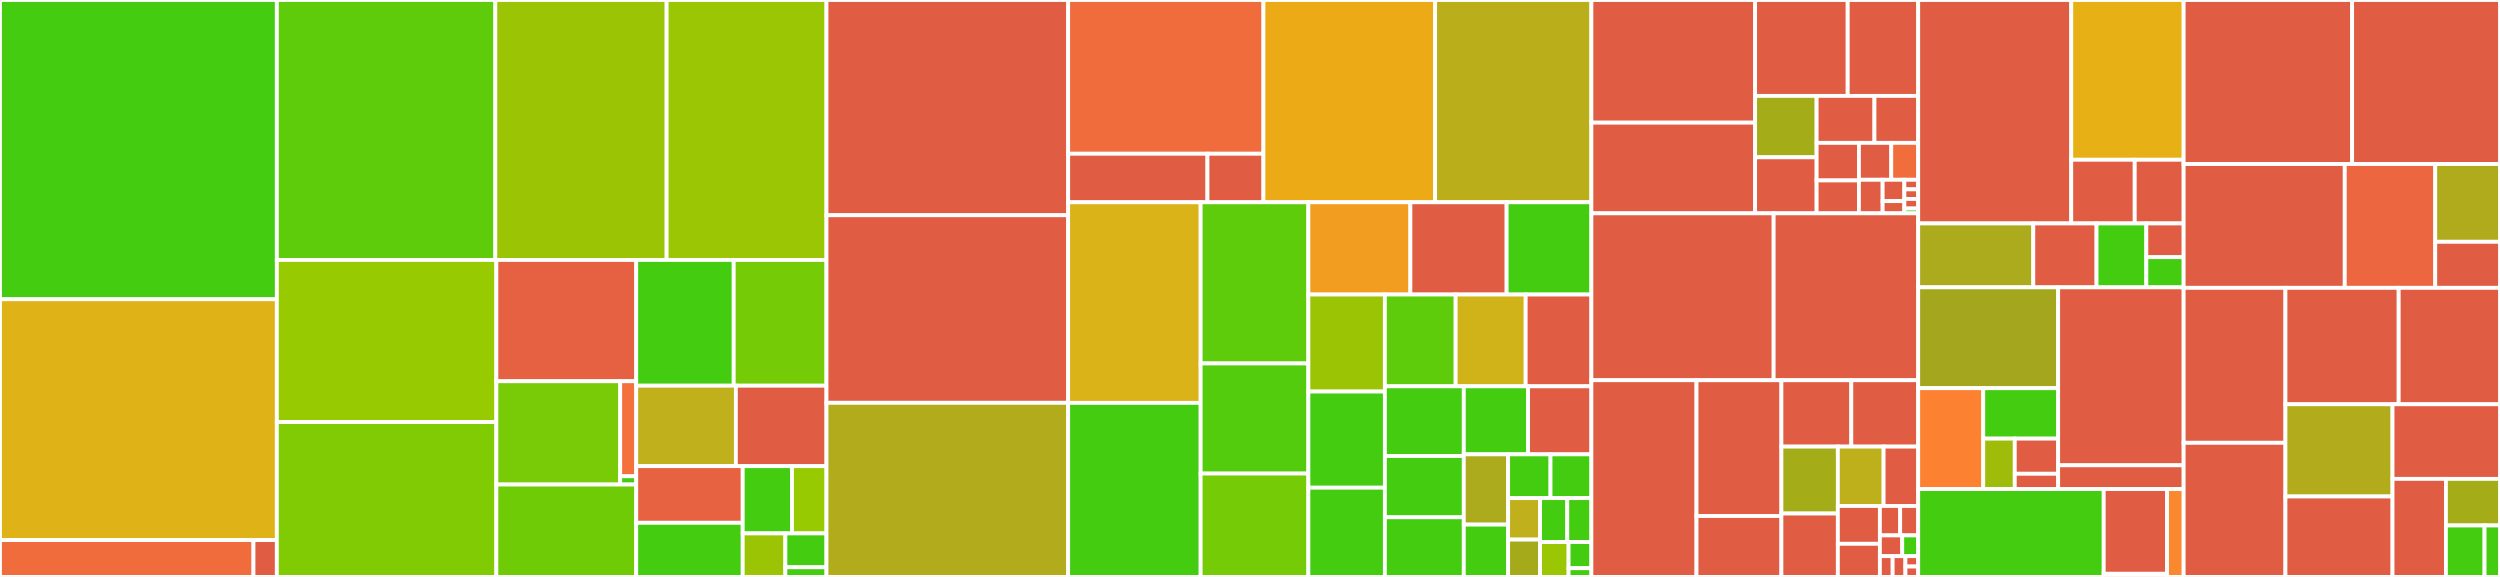 <svg baseProfile="full" width="650" height="150" viewBox="0 0 650 150" version="1.1"
xmlns="http://www.w3.org/2000/svg" xmlns:ev="http://www.w3.org/2001/xml-events"
xmlns:xlink="http://www.w3.org/1999/xlink">

<rect x="0" y="0" width="650" height="150" fill="#333333" stroke="none"/>

<style>rect.s{mask:url(#mask);}</style>
<defs>
  <pattern id="white" width="4" height="4" patternUnits="userSpaceOnUse" patternTransform="rotate(45)">
    <rect width="2" height="2" transform="translate(0,0)" fill="white"></rect>
  </pattern>
  <mask id="mask">
    <rect x="0" y="0" width="100%" height="100%" fill="url(#white)"></rect>
  </mask>
</defs>

<rect x="0" y="0" width="71.977" height="77.801" fill="#4c1" stroke="white" stroke-width="1" class=" tooltipped" data-content="pkg/api/k8s_versions.go"><title>pkg/api/k8s_versions.go</title></rect>
<rect x="0" y="77.801" width="71.977" height="62.614" fill="#dfb317" stroke="white" stroke-width="1" class=" tooltipped" data-content="pkg/api/vlabs/validate.go"><title>pkg/api/vlabs/validate.go</title></rect>
<rect x="0" y="140.415" width="65.901" height="9.585" fill="#f06c3d" stroke="white" stroke-width="1" class=" tooltipped" data-content="pkg/api/vlabs/types.go"><title>pkg/api/vlabs/types.go</title></rect>
<rect x="65.901" y="140.415" width="6.076" height="9.585" fill="#e05d44" stroke="white" stroke-width="1" class=" tooltipped" data-content="pkg/api/vlabs/merge.go"><title>pkg/api/vlabs/merge.go</title></rect>
<rect x="71.977" y="0" width="56.805" height="67.586" fill="#5fcc0b" stroke="white" stroke-width="1" class=" tooltipped" data-content="pkg/api/addons.go"><title>pkg/api/addons.go</title></rect>
<rect x="128.782" y="0" width="44.543" height="67.586" fill="#9bc405" stroke="white" stroke-width="1" class=" tooltipped" data-content="pkg/api/types.go"><title>pkg/api/types.go</title></rect>
<rect x="173.325" y="0" width="41.56" height="67.586" fill="#9ac603" stroke="white" stroke-width="1" class=" tooltipped" data-content="pkg/api/defaults.go"><title>pkg/api/defaults.go</title></rect>
<rect x="71.977" y="67.586" width="57.076" height="42.149" fill="#97ca00" stroke="white" stroke-width="1" class=" tooltipped" data-content="pkg/api/convertertoapi.go"><title>pkg/api/convertertoapi.go</title></rect>
<rect x="71.977" y="109.735" width="57.076" height="40.265" fill="#81cb04" stroke="white" stroke-width="1" class=" tooltipped" data-content="pkg/api/converterfromapi.go"><title>pkg/api/converterfromapi.go</title></rect>
<rect x="129.053" y="67.586" width="36.366" height="31.537" fill="#e56142" stroke="white" stroke-width="1" class=" tooltipped" data-content="pkg/api/common/helper.go"><title>pkg/api/common/helper.go</title></rect>
<rect x="129.053" y="99.123" width="32.195" height="26.855" fill="#78cb06" stroke="white" stroke-width="1" class=" tooltipped" data-content="pkg/api/common/versions.go"><title>pkg/api/common/versions.go</title></rect>
<rect x="161.248" y="99.123" width="4.17" height="24.707" fill="#f5713b" stroke="white" stroke-width="1" class=" tooltipped" data-content="pkg/api/common/net.go"><title>pkg/api/common/net.go</title></rect>
<rect x="161.248" y="123.83" width="4.17" height="2.148" fill="#4c1" stroke="white" stroke-width="1" class=" tooltipped" data-content="pkg/api/common/const.go"><title>pkg/api/common/const.go</title></rect>
<rect x="129.053" y="125.978" width="36.366" height="24.022" fill="#70cb07" stroke="white" stroke-width="1" class=" tooltipped" data-content="pkg/api/components.go"><title>pkg/api/components.go</title></rect>
<rect x="165.419" y="67.586" width="25.35" height="32.694" fill="#4c1" stroke="white" stroke-width="1" class=" tooltipped" data-content="pkg/api/mocks.go"><title>pkg/api/mocks.go</title></rect>
<rect x="190.768" y="67.586" width="24.116" height="32.694" fill="#74cb06" stroke="white" stroke-width="1" class=" tooltipped" data-content="pkg/api/defaults-kubelet.go"><title>pkg/api/defaults-kubelet.go</title></rect>
<rect x="165.419" y="100.28" width="25.911" height="20.92" fill="#c0b01b" stroke="white" stroke-width="1" class=" tooltipped" data-content="pkg/api/defaults-custom-cloud-profile.go"><title>pkg/api/defaults-custom-cloud-profile.go</title></rect>
<rect x="191.329" y="100.28" width="23.555" height="20.92" fill="#e05d44" stroke="white" stroke-width="1" class=" tooltipped" data-content="pkg/api/orchestrators.go"><title>pkg/api/orchestrators.go</title></rect>
<rect x="165.419" y="121.2" width="27.689" height="14.723" fill="#e76241" stroke="white" stroke-width="1" class=" tooltipped" data-content="pkg/api/apiloader.go"><title>pkg/api/apiloader.go</title></rect>
<rect x="165.419" y="135.924" width="27.689" height="14.076" fill="#4c1" stroke="white" stroke-width="1" class=" tooltipped" data-content="pkg/api/defaults-apiserver.go"><title>pkg/api/defaults-apiserver.go</title></rect>
<rect x="193.107" y="121.2" width="12.81" height="17.485" fill="#4c1" stroke="white" stroke-width="1" class=" tooltipped" data-content="pkg/api/defaults-controller-manager.go"><title>pkg/api/defaults-controller-manager.go</title></rect>
<rect x="205.917" y="121.2" width="8.967" height="17.485" fill="#97ca00" stroke="white" stroke-width="1" class=" tooltipped" data-content="pkg/api/strictjson.go"><title>pkg/api/strictjson.go</title></rect>
<rect x="193.107" y="138.686" width="11.087" height="11.314" fill="#9bc405" stroke="white" stroke-width="1" class=" tooltipped" data-content="pkg/api/defaults-cloud-controller-manager.go"><title>pkg/api/defaults-cloud-controller-manager.go</title></rect>
<rect x="204.194" y="138.686" width="10.691" height="8.8" fill="#4c1" stroke="white" stroke-width="1" class=" tooltipped" data-content="pkg/api/defaults-sysctld.go"><title>pkg/api/defaults-sysctld.go</title></rect>
<rect x="204.194" y="147.486" width="10.691" height="2.514" fill="#4c1" stroke="white" stroke-width="1" class=" tooltipped" data-content="pkg/api/defaults-scheduler.go"><title>pkg/api/defaults-scheduler.go</title></rect>
<rect x="214.885" y="0" width="62.838" height="55.965" fill="#e05d44" stroke="white" stroke-width="1" class=" tooltipped" data-content="pkg/engine/templates_generated.go"><title>pkg/engine/templates_generated.go</title></rect>
<rect x="214.885" y="55.965" width="62.838" height="48.764" fill="#e05d44" stroke="white" stroke-width="1" class=" tooltipped" data-content="pkg/engine/template_generator.go"><title>pkg/engine/template_generator.go</title></rect>
<rect x="214.885" y="104.729" width="62.838" height="45.271" fill="#b2ac1c" stroke="white" stroke-width="1" class=" tooltipped" data-content="pkg/engine/engine.go"><title>pkg/engine/engine.go</title></rect>
<rect x="277.722" y="0" width="50.77" height="39.972" fill="#f06c3d" stroke="white" stroke-width="1" class=" tooltipped" data-content="pkg/engine/transform/transform.go"><title>pkg/engine/transform/transform.go</title></rect>
<rect x="277.722" y="39.972" width="36.213" height="12.618" fill="#e05d44" stroke="white" stroke-width="1" class=" tooltipped" data-content="pkg/engine/transform/apimodel_merger.go"><title>pkg/engine/transform/apimodel_merger.go</title></rect>
<rect x="313.936" y="39.972" width="14.556" height="12.618" fill="#e05d44" stroke="white" stroke-width="1" class=" tooltipped" data-content="pkg/engine/transform/json.go"><title>pkg/engine/transform/json.go</title></rect>
<rect x="328.492" y="0" width="44.636" height="52.591" fill="#ecaa17" stroke="white" stroke-width="1" class=" tooltipped" data-content="pkg/engine/virtualmachinescalesets.go"><title>pkg/engine/virtualmachinescalesets.go</title></rect>
<rect x="373.128" y="0" width="40.633" height="52.591" fill="#baaf1b" stroke="white" stroke-width="1" class=" tooltipped" data-content="pkg/engine/armvariables.go"><title>pkg/engine/armvariables.go</title></rect>
<rect x="277.722" y="52.591" width="34.447" height="52.151" fill="#d9b318" stroke="white" stroke-width="1" class=" tooltipped" data-content="pkg/engine/virtualmachines.go"><title>pkg/engine/virtualmachines.go</title></rect>
<rect x="277.722" y="104.742" width="34.447" height="45.258" fill="#4c1" stroke="white" stroke-width="1" class=" tooltipped" data-content="pkg/engine/loadbalancers.go"><title>pkg/engine/loadbalancers.go</title></rect>
<rect x="312.169" y="52.591" width="28.008" height="41.907" fill="#5fcc0b" stroke="white" stroke-width="1" class=" tooltipped" data-content="pkg/engine/networkinterfaces.go"><title>pkg/engine/networkinterfaces.go</title></rect>
<rect x="312.169" y="94.497" width="28.008" height="28.631" fill="#53cc0d" stroke="white" stroke-width="1" class=" tooltipped" data-content="pkg/engine/artifacts.go"><title>pkg/engine/artifacts.go</title></rect>
<rect x="312.169" y="123.128" width="28.008" height="26.872" fill="#74cb06" stroke="white" stroke-width="1" class=" tooltipped" data-content="pkg/engine/vmextensions.go"><title>pkg/engine/vmextensions.go</title></rect>
<rect x="340.177" y="52.591" width="26.52" height="23.987" fill="#f29d1f" stroke="white" stroke-width="1" class=" tooltipped" data-content="pkg/engine/params_k8s.go"><title>pkg/engine/params_k8s.go</title></rect>
<rect x="366.697" y="52.591" width="25.026" height="23.987" fill="#e05d44" stroke="white" stroke-width="1" class=" tooltipped" data-content="pkg/engine/masterarmresources.go"><title>pkg/engine/masterarmresources.go</title></rect>
<rect x="391.723" y="52.591" width="22.038" height="23.987" fill="#4c1" stroke="white" stroke-width="1" class=" tooltipped" data-content="pkg/engine/keyvaults.go"><title>pkg/engine/keyvaults.go</title></rect>
<rect x="340.177" y="76.578" width="19.891" height="25.225" fill="#9bc405" stroke="white" stroke-width="1" class=" tooltipped" data-content="pkg/engine/virtualnetworks.go"><title>pkg/engine/virtualnetworks.go</title></rect>
<rect x="340.177" y="101.802" width="19.891" height="25" fill="#4c1" stroke="white" stroke-width="1" class=" tooltipped" data-content="pkg/engine/networksecuritygroups.go"><title>pkg/engine/networksecuritygroups.go</title></rect>
<rect x="340.177" y="126.802" width="19.891" height="23.198" fill="#4c1" stroke="white" stroke-width="1" class=" tooltipped" data-content="pkg/engine/applicationgateway.go"><title>pkg/engine/applicationgateway.go</title></rect>
<rect x="360.068" y="76.578" width="18.398" height="23.862" fill="#5fcc0b" stroke="white" stroke-width="1" class=" tooltipped" data-content="pkg/engine/systemroleassignments.go"><title>pkg/engine/systemroleassignments.go</title></rect>
<rect x="378.466" y="76.578" width="18.211" height="23.862" fill="#cfb319" stroke="white" stroke-width="1" class=" tooltipped" data-content="pkg/engine/armresources.go"><title>pkg/engine/armresources.go</title></rect>
<rect x="396.677" y="76.578" width="17.084" height="23.862" fill="#e05d44" stroke="white" stroke-width="1" class=" tooltipped" data-content="pkg/engine/params.go"><title>pkg/engine/params.go</title></rect>
<rect x="360.068" y="100.44" width="20.519" height="18.121" fill="#4c1" stroke="white" stroke-width="1" class=" tooltipped" data-content="pkg/engine/ipaddresses.go"><title>pkg/engine/ipaddresses.go</title></rect>
<rect x="360.068" y="118.561" width="20.519" height="15.938" fill="#4c1" stroke="white" stroke-width="1" class=" tooltipped" data-content="pkg/engine/roleassignments.go"><title>pkg/engine/roleassignments.go</title></rect>
<rect x="360.068" y="134.499" width="20.519" height="15.501" fill="#4c1" stroke="white" stroke-width="1" class=" tooltipped" data-content="pkg/engine/armoutputs.go"><title>pkg/engine/armoutputs.go</title></rect>
<rect x="380.587" y="100.44" width="16.714" height="17.69" fill="#4c1" stroke="white" stroke-width="1" class=" tooltipped" data-content="pkg/engine/storageaccounts.go"><title>pkg/engine/storageaccounts.go</title></rect>
<rect x="397.301" y="100.44" width="16.46" height="17.69" fill="#e05d44" stroke="white" stroke-width="1" class=" tooltipped" data-content="pkg/engine/output.go"><title>pkg/engine/output.go</title></rect>
<rect x="380.587" y="118.13" width="11.527" height="18.267" fill="#acaa1d" stroke="white" stroke-width="1" class=" tooltipped" data-content="pkg/engine/availabilitysets.go"><title>pkg/engine/availabilitysets.go</title></rect>
<rect x="380.587" y="136.397" width="11.527" height="13.603" fill="#4c1" stroke="white" stroke-width="1" class=" tooltipped" data-content="pkg/engine/images.go"><title>pkg/engine/images.go</title></rect>
<rect x="392.114" y="118.13" width="11.021" height="11.382" fill="#4c1" stroke="white" stroke-width="1" class=" tooltipped" data-content="pkg/engine/cosmosdb.go"><title>pkg/engine/cosmosdb.go</title></rect>
<rect x="403.134" y="118.13" width="10.627" height="11.382" fill="#4c1" stroke="white" stroke-width="1" class=" tooltipped" data-content="pkg/engine/customfiles.go"><title>pkg/engine/customfiles.go</title></rect>
<rect x="392.114" y="129.512" width="8.309" height="10.783" fill="#c0b01b" stroke="white" stroke-width="1" class=" tooltipped" data-content="pkg/engine/armtype.go"><title>pkg/engine/armtype.go</title></rect>
<rect x="392.114" y="140.295" width="8.309" height="9.705" fill="#a4aa1a" stroke="white" stroke-width="1" class=" tooltipped" data-content="pkg/engine/tenantid.go"><title>pkg/engine/tenantid.go</title></rect>
<rect x="400.423" y="129.512" width="7.061" height="11.419" fill="#4c1" stroke="white" stroke-width="1" class=" tooltipped" data-content="pkg/engine/userassignedidentities.go"><title>pkg/engine/userassignedidentities.go</title></rect>
<rect x="407.484" y="129.512" width="6.277" height="11.419" fill="#4c1" stroke="white" stroke-width="1" class=" tooltipped" data-content="pkg/engine/deployment.go"><title>pkg/engine/deployment.go</title></rect>
<rect x="400.423" y="140.932" width="7.41" height="9.068" fill="#9ac603" stroke="white" stroke-width="1" class=" tooltipped" data-content="pkg/engine/testutils.go"><title>pkg/engine/testutils.go</title></rect>
<rect x="407.833" y="140.932" width="5.928" height="6.801" fill="#4c1" stroke="white" stroke-width="1" class=" tooltipped" data-content="pkg/engine/routetables.go"><title>pkg/engine/routetables.go</title></rect>
<rect x="407.833" y="147.733" width="5.928" height="2.267" fill="#4c1" stroke="white" stroke-width="1" class=" tooltipped" data-content="pkg/engine/cse.go"><title>pkg/engine/cse.go</title></rect>
<rect x="413.761" y="0" width="42.565" height="31.89" fill="#e05d44" stroke="white" stroke-width="1" class=" tooltipped" data-content="pkg/armhelpers/azurestack/httpMockClient.go"><title>pkg/armhelpers/azurestack/httpMockClient.go</title></rect>
<rect x="413.761" y="31.89" width="42.565" height="23.576" fill="#e05d44" stroke="white" stroke-width="1" class=" tooltipped" data-content="pkg/armhelpers/azurestack/azureclient.go"><title>pkg/armhelpers/azurestack/azureclient.go</title></rect>
<rect x="456.326" y="0" width="24.076" height="24.933" fill="#e05d44" stroke="white" stroke-width="1" class=" tooltipped" data-content="pkg/armhelpers/azurestack/loganalytics.go"><title>pkg/armhelpers/azurestack/loganalytics.go</title></rect>
<rect x="480.403" y="0" width="18.327" height="24.933" fill="#e05d44" stroke="white" stroke-width="1" class=" tooltipped" data-content="pkg/armhelpers/azurestack/compute.go"><title>pkg/armhelpers/azurestack/compute.go</title></rect>
<rect x="456.326" y="24.933" width="15.993" height="15.967" fill="#a4ad17" stroke="white" stroke-width="1" class=" tooltipped" data-content="pkg/armhelpers/azurestack/converter.go"><title>pkg/armhelpers/azurestack/converter.go</title></rect>
<rect x="456.326" y="40.9" width="15.993" height="14.566" fill="#e05d44" stroke="white" stroke-width="1" class=" tooltipped" data-content="pkg/armhelpers/azurestack/resultPageClient.go"><title>pkg/armhelpers/azurestack/resultPageClient.go</title></rect>
<rect x="472.319" y="24.933" width="15.039" height="12.213" fill="#e05d44" stroke="white" stroke-width="1" class=" tooltipped" data-content="pkg/armhelpers/azurestack/deploymentError.go"><title>pkg/armhelpers/azurestack/deploymentError.go</title></rect>
<rect x="487.358" y="24.933" width="11.371" height="12.213" fill="#e05d44" stroke="white" stroke-width="1" class=" tooltipped" data-content="pkg/armhelpers/azurestack/deployments.go"><title>pkg/armhelpers/azurestack/deployments.go</title></rect>
<rect x="472.319" y="37.146" width="11.004" height="9.77" fill="#e05d44" stroke="white" stroke-width="1" class=" tooltipped" data-content="pkg/armhelpers/azurestack/storage.go"><title>pkg/armhelpers/azurestack/storage.go</title></rect>
<rect x="472.319" y="46.917" width="11.004" height="8.549" fill="#e05d44" stroke="white" stroke-width="1" class=" tooltipped" data-content="pkg/armhelpers/azurestack/groupsclient.go"><title>pkg/armhelpers/azurestack/groupsclient.go</title></rect>
<rect x="483.323" y="37.146" width="8.403" height="9.596" fill="#e05d44" stroke="white" stroke-width="1" class=" tooltipped" data-content="pkg/armhelpers/azurestack/graph.go"><title>pkg/armhelpers/azurestack/graph.go</title></rect>
<rect x="491.727" y="37.146" width="7.003" height="9.596" fill="#f26d3c" stroke="white" stroke-width="1" class=" tooltipped" data-content="pkg/armhelpers/azurestack/vmImage.go"><title>pkg/armhelpers/azurestack/vmImage.go</title></rect>
<rect x="483.323" y="46.742" width="6.162" height="8.724" fill="#e05d44" stroke="white" stroke-width="1" class=" tooltipped" data-content="pkg/armhelpers/azurestack/disk.go"><title>pkg/armhelpers/azurestack/disk.go</title></rect>
<rect x="489.486" y="46.742" width="5.649" height="5.551" fill="#e05d44" stroke="white" stroke-width="1" class=" tooltipped" data-content="pkg/armhelpers/azurestack/network.go"><title>pkg/armhelpers/azurestack/network.go</title></rect>
<rect x="489.486" y="52.294" width="5.649" height="3.172" fill="#e05d44" stroke="white" stroke-width="1" class=" tooltipped" data-content="pkg/armhelpers/azurestack/subscriptions.go"><title>pkg/armhelpers/azurestack/subscriptions.go</title></rect>
<rect x="495.135" y="46.742" width="3.595" height="2.492" fill="#e05d44" stroke="white" stroke-width="1" class=" tooltipped" data-content="pkg/armhelpers/azurestack/msi.go"><title>pkg/armhelpers/azurestack/msi.go</title></rect>
<rect x="495.135" y="49.235" width="3.595" height="2.492" fill="#e05d44" stroke="white" stroke-width="1" class=" tooltipped" data-content="pkg/armhelpers/azurestack/providers.go"><title>pkg/armhelpers/azurestack/providers.go</title></rect>
<rect x="495.135" y="51.727" width="3.595" height="2.492" fill="#e05d44" stroke="white" stroke-width="1" class=" tooltipped" data-content="pkg/armhelpers/azurestack/deploymentOperations.go"><title>pkg/armhelpers/azurestack/deploymentOperations.go</title></rect>
<rect x="495.135" y="54.22" width="3.595" height="1.246" fill="#4c1" stroke="white" stroke-width="1" class=" tooltipped" data-content="pkg/armhelpers/azurestack/resourceskus.go"><title>pkg/armhelpers/azurestack/resourceskus.go</title></rect>
<rect x="413.761" y="55.466" width="47.388" height="43.392" fill="#e05d44" stroke="white" stroke-width="1" class=" tooltipped" data-content="pkg/armhelpers/mockclients.go"><title>pkg/armhelpers/mockclients.go</title></rect>
<rect x="461.149" y="55.466" width="37.58" height="43.392" fill="#e05d44" stroke="white" stroke-width="1" class=" tooltipped" data-content="pkg/armhelpers/httpMockClient.go"><title>pkg/armhelpers/httpMockClient.go</title></rect>
<rect x="413.761" y="98.858" width="27.33" height="51.142" fill="#e05d44" stroke="white" stroke-width="1" class=" tooltipped" data-content="pkg/armhelpers/azureclient.go"><title>pkg/armhelpers/azureclient.go</title></rect>
<rect x="441.091" y="98.858" width="22.074" height="35.313" fill="#e05d44" stroke="white" stroke-width="1" class=" tooltipped" data-content="pkg/armhelpers/loganalytics.go"><title>pkg/armhelpers/loganalytics.go</title></rect>
<rect x="441.091" y="134.17" width="22.074" height="15.83" fill="#e05d44" stroke="white" stroke-width="1" class=" tooltipped" data-content="pkg/armhelpers/compute.go"><title>pkg/armhelpers/compute.go</title></rect>
<rect x="463.166" y="98.858" width="18.171" height="17.257" fill="#e05d44" stroke="white" stroke-width="1" class=" tooltipped" data-content="pkg/armhelpers/utils/util.go"><title>pkg/armhelpers/utils/util.go</title></rect>
<rect x="481.337" y="98.858" width="17.393" height="17.257" fill="#e05d44" stroke="white" stroke-width="1" class=" tooltipped" data-content="pkg/armhelpers/graph.go"><title>pkg/armhelpers/graph.go</title></rect>
<rect x="463.166" y="116.115" width="14.675" height="17.4" fill="#a4ad17" stroke="white" stroke-width="1" class=" tooltipped" data-content="pkg/armhelpers/converter.go"><title>pkg/armhelpers/converter.go</title></rect>
<rect x="463.166" y="133.515" width="14.675" height="16.485" fill="#e05d44" stroke="white" stroke-width="1" class=" tooltipped" data-content="pkg/armhelpers/support_validator.go"><title>pkg/armhelpers/support_validator.go</title></rect>
<rect x="477.841" y="116.115" width="11.895" height="15.441" fill="#bdb01b" stroke="white" stroke-width="1" class=" tooltipped" data-content="pkg/armhelpers/deploymentError.go"><title>pkg/armhelpers/deploymentError.go</title></rect>
<rect x="489.736" y="116.115" width="8.994" height="15.441" fill="#e05d44" stroke="white" stroke-width="1" class=" tooltipped" data-content="pkg/armhelpers/deployments.go"><title>pkg/armhelpers/deployments.go</title></rect>
<rect x="477.841" y="131.556" width="10.93" height="9.837" fill="#e05d44" stroke="white" stroke-width="1" class=" tooltipped" data-content="pkg/armhelpers/storage.go"><title>pkg/armhelpers/storage.go</title></rect>
<rect x="477.841" y="141.393" width="10.93" height="8.607" fill="#e05d44" stroke="white" stroke-width="1" class=" tooltipped" data-content="pkg/armhelpers/groupsclient.go"><title>pkg/armhelpers/groupsclient.go</title></rect>
<rect x="488.771" y="131.556" width="5.272" height="7.647" fill="#e05d44" stroke="white" stroke-width="1" class=" tooltipped" data-content="pkg/armhelpers/disk.go"><title>pkg/armhelpers/disk.go</title></rect>
<rect x="494.043" y="131.556" width="4.686" height="7.647" fill="#e05d44" stroke="white" stroke-width="1" class=" tooltipped" data-content="pkg/armhelpers/msi.go"><title>pkg/armhelpers/msi.go</title></rect>
<rect x="488.771" y="139.204" width="5.809" height="5.398" fill="#e05d44" stroke="white" stroke-width="1" class=" tooltipped" data-content="pkg/armhelpers/network.go"><title>pkg/armhelpers/network.go</title></rect>
<rect x="494.58" y="139.204" width="4.149" height="5.398" fill="#4c1" stroke="white" stroke-width="1" class=" tooltipped" data-content="pkg/armhelpers/vmImage.go"><title>pkg/armhelpers/vmImage.go</title></rect>
<rect x="488.771" y="144.602" width="3.32" height="5.398" fill="#e05d44" stroke="white" stroke-width="1" class=" tooltipped" data-content="pkg/armhelpers/resourceskus.go"><title>pkg/armhelpers/resourceskus.go</title></rect>
<rect x="492.09" y="144.602" width="3.32" height="5.398" fill="#e05d44" stroke="white" stroke-width="1" class=" tooltipped" data-content="pkg/armhelpers/subscriptions.go"><title>pkg/armhelpers/subscriptions.go</title></rect>
<rect x="495.41" y="144.602" width="3.32" height="2.699" fill="#e05d44" stroke="white" stroke-width="1" class=" tooltipped" data-content="pkg/armhelpers/providers.go"><title>pkg/armhelpers/providers.go</title></rect>
<rect x="495.41" y="147.301" width="3.32" height="2.699" fill="#e05d44" stroke="white" stroke-width="1" class=" tooltipped" data-content="pkg/armhelpers/deploymentOperations.go"><title>pkg/armhelpers/deploymentOperations.go</title></rect>
<rect x="498.73" y="0" width="39.793" height="58.092" fill="#e05d44" stroke="white" stroke-width="1" class=" tooltipped" data-content="pkg/operations/kubernetesupgrade/upgrader.go"><title>pkg/operations/kubernetesupgrade/upgrader.go</title></rect>
<rect x="538.522" y="0" width="29.227" height="41.538" fill="#e7b015" stroke="white" stroke-width="1" class=" tooltipped" data-content="pkg/operations/kubernetesupgrade/upgradecluster.go"><title>pkg/operations/kubernetesupgrade/upgradecluster.go</title></rect>
<rect x="538.522" y="41.538" width="16.508" height="16.554" fill="#e05d44" stroke="white" stroke-width="1" class=" tooltipped" data-content="pkg/operations/kubernetesupgrade/upgradeagentnode.go"><title>pkg/operations/kubernetesupgrade/upgradeagentnode.go</title></rect>
<rect x="555.03" y="41.538" width="12.719" height="16.554" fill="#e05d44" stroke="white" stroke-width="1" class=" tooltipped" data-content="pkg/operations/kubernetesupgrade/upgrademasternode.go"><title>pkg/operations/kubernetesupgrade/upgrademasternode.go</title></rect>
<rect x="498.73" y="58.092" width="29.927" height="16.616" fill="#acaa1d" stroke="white" stroke-width="1" class=" tooltipped" data-content="pkg/operations/cordondrainvm.go"><title>pkg/operations/cordondrainvm.go</title></rect>
<rect x="528.656" y="58.092" width="16.446" height="16.616" fill="#e05d44" stroke="white" stroke-width="1" class=" tooltipped" data-content="pkg/operations/deletevm.go"><title>pkg/operations/deletevm.go</title></rect>
<rect x="545.102" y="58.092" width="12.941" height="16.616" fill="#4c1" stroke="white" stroke-width="1" class=" tooltipped" data-content="pkg/operations/k8sapi_ops.go"><title>pkg/operations/k8sapi_ops.go</title></rect>
<rect x="558.044" y="58.092" width="9.706" height="8.77" fill="#e05d44" stroke="white" stroke-width="1" class=" tooltipped" data-content="pkg/operations/remote_ssh.go"><title>pkg/operations/remote_ssh.go</title></rect>
<rect x="558.044" y="66.861" width="9.706" height="7.847" fill="#4c1" stroke="white" stroke-width="1" class=" tooltipped" data-content="pkg/operations/scaledownagentpool.go"><title>pkg/operations/scaledownagentpool.go</title></rect>
<rect x="498.73" y="74.708" width="36.389" height="26.222" fill="#a4a61d" stroke="white" stroke-width="1" class=" tooltipped" data-content="pkg/helpers/pki.go"><title>pkg/helpers/pki.go</title></rect>
<rect x="498.73" y="100.93" width="16.913" height="26.222" fill="#fc8232" stroke="white" stroke-width="1" class=" tooltipped" data-content="pkg/helpers/helpers.go"><title>pkg/helpers/helpers.go</title></rect>
<rect x="515.643" y="100.93" width="19.476" height="13.111" fill="#4c1" stroke="white" stroke-width="1" class=" tooltipped" data-content="pkg/helpers/azure_locations.go"><title>pkg/helpers/azure_locations.go</title></rect>
<rect x="515.643" y="114.042" width="8.2" height="13.111" fill="#9fbc0b" stroke="white" stroke-width="1" class=" tooltipped" data-content="pkg/helpers/azure_skus.go"><title>pkg/helpers/azure_skus.go</title></rect>
<rect x="523.843" y="114.042" width="11.276" height="9.138" fill="#e05d44" stroke="white" stroke-width="1" class=" tooltipped" data-content="pkg/helpers/ssh.go"><title>pkg/helpers/ssh.go</title></rect>
<rect x="523.843" y="123.18" width="11.276" height="3.973" fill="#e05d44" stroke="white" stroke-width="1" class=" tooltipped" data-content="pkg/helpers/filesaver.go"><title>pkg/helpers/filesaver.go</title></rect>
<rect x="535.119" y="74.708" width="32.631" height="46.267" fill="#e05d44" stroke="white" stroke-width="1" class=" tooltipped" data-content="pkg/i18n/translations_generated.go"><title>pkg/i18n/translations_generated.go</title></rect>
<rect x="535.119" y="120.975" width="32.631" height="6.178" fill="#e05d44" stroke="white" stroke-width="1" class=" tooltipped" data-content="pkg/i18n/i18n.go"><title>pkg/i18n/i18n.go</title></rect>
<rect x="498.73" y="127.153" width="48.236" height="22.847" fill="#4c1" stroke="white" stroke-width="1" class=" tooltipped" data-content="pkg/kubernetes/composite_client.go"><title>pkg/kubernetes/composite_client.go</title></rect>
<rect x="546.965" y="127.153" width="16.471" height="22.031" fill="#e05d44" stroke="white" stroke-width="1" class=" tooltipped" data-content="pkg/kubernetes/client.go"><title>pkg/kubernetes/client.go</title></rect>
<rect x="546.965" y="149.184" width="16.471" height="0.816" fill="#e05d44" stroke="white" stroke-width="1" class=" tooltipped" data-content="pkg/kubernetes/util.go"><title>pkg/kubernetes/util.go</title></rect>
<rect x="563.436" y="127.153" width="4.314" height="22.847" fill="#fa882e" stroke="white" stroke-width="1" class=" tooltipped" data-content="pkg/versions/compare.go"><title>pkg/versions/compare.go</title></rect>
<rect x="567.749" y="0" width="43.804" height="42.647" fill="#e05d44" stroke="white" stroke-width="1" class=" tooltipped" data-content="cmd/rotate_certs.go"><title>cmd/rotate_certs.go</title></rect>
<rect x="611.553" y="0" width="38.447" height="42.647" fill="#e05d44" stroke="white" stroke-width="1" class=" tooltipped" data-content="cmd/scale.go"><title>cmd/scale.go</title></rect>
<rect x="567.749" y="42.647" width="41.891" height="32.19" fill="#e05d44" stroke="white" stroke-width="1" class=" tooltipped" data-content="cmd/deploy.go"><title>cmd/deploy.go</title></rect>
<rect x="609.64" y="42.647" width="23.52" height="32.19" fill="#ec673f" stroke="white" stroke-width="1" class=" tooltipped" data-content="cmd/rotatecerts/wait.go"><title>cmd/rotatecerts/wait.go</title></rect>
<rect x="633.16" y="42.647" width="16.84" height="20.218" fill="#afab1c" stroke="white" stroke-width="1" class=" tooltipped" data-content="cmd/rotatecerts/operations.go"><title>cmd/rotatecerts/operations.go</title></rect>
<rect x="633.16" y="62.865" width="16.84" height="11.971" fill="#e05d44" stroke="white" stroke-width="1" class=" tooltipped" data-content="cmd/rotatecerts/arm.go"><title>cmd/rotatecerts/arm.go</title></rect>
<rect x="567.749" y="74.837" width="26.463" height="40.29" fill="#e05d44" stroke="white" stroke-width="1" class=" tooltipped" data-content="cmd/get_logs.go"><title>cmd/get_logs.go</title></rect>
<rect x="567.749" y="115.127" width="26.463" height="34.873" fill="#e05d44" stroke="white" stroke-width="1" class=" tooltipped" data-content="cmd/upgrade.go"><title>cmd/upgrade.go</title></rect>
<rect x="594.213" y="74.837" width="29.447" height="30.274" fill="#e05d44" stroke="white" stroke-width="1" class=" tooltipped" data-content="cmd/root.go"><title>cmd/root.go</title></rect>
<rect x="623.66" y="74.837" width="26.34" height="30.274" fill="#e05d44" stroke="white" stroke-width="1" class=" tooltipped" data-content="cmd/addpool.go"><title>cmd/addpool.go</title></rect>
<rect x="594.213" y="105.111" width="27.844" height="23.973" fill="#b2ac1c" stroke="white" stroke-width="1" class=" tooltipped" data-content="cmd/get_locations.go"><title>cmd/get_locations.go</title></rect>
<rect x="594.213" y="129.084" width="27.844" height="20.916" fill="#e05d44" stroke="white" stroke-width="1" class=" tooltipped" data-content="cmd/update.go"><title>cmd/update.go</title></rect>
<rect x="622.056" y="105.111" width="27.944" height="19.399" fill="#e05d44" stroke="white" stroke-width="1" class=" tooltipped" data-content="cmd/generate.go"><title>cmd/generate.go</title></rect>
<rect x="622.056" y="124.509" width="13.884" height="25.491" fill="#e05d44" stroke="white" stroke-width="1" class=" tooltipped" data-content="cmd/get_skus.go"><title>cmd/get_skus.go</title></rect>
<rect x="635.94" y="124.509" width="14.06" height="12.108" fill="#a4ad17" stroke="white" stroke-width="1" class=" tooltipped" data-content="cmd/get_versions.go"><title>cmd/get_versions.go</title></rect>
<rect x="635.94" y="136.617" width="10.043" height="13.383" fill="#4c1" stroke="white" stroke-width="1" class=" tooltipped" data-content="cmd/version.go"><title>cmd/version.go</title></rect>
<rect x="645.983" y="136.617" width="4.017" height="13.383" fill="#4c1" stroke="white" stroke-width="1" class=" tooltipped" data-content="cmd/orchestrators.go"><title>cmd/orchestrators.go</title></rect>
</svg>